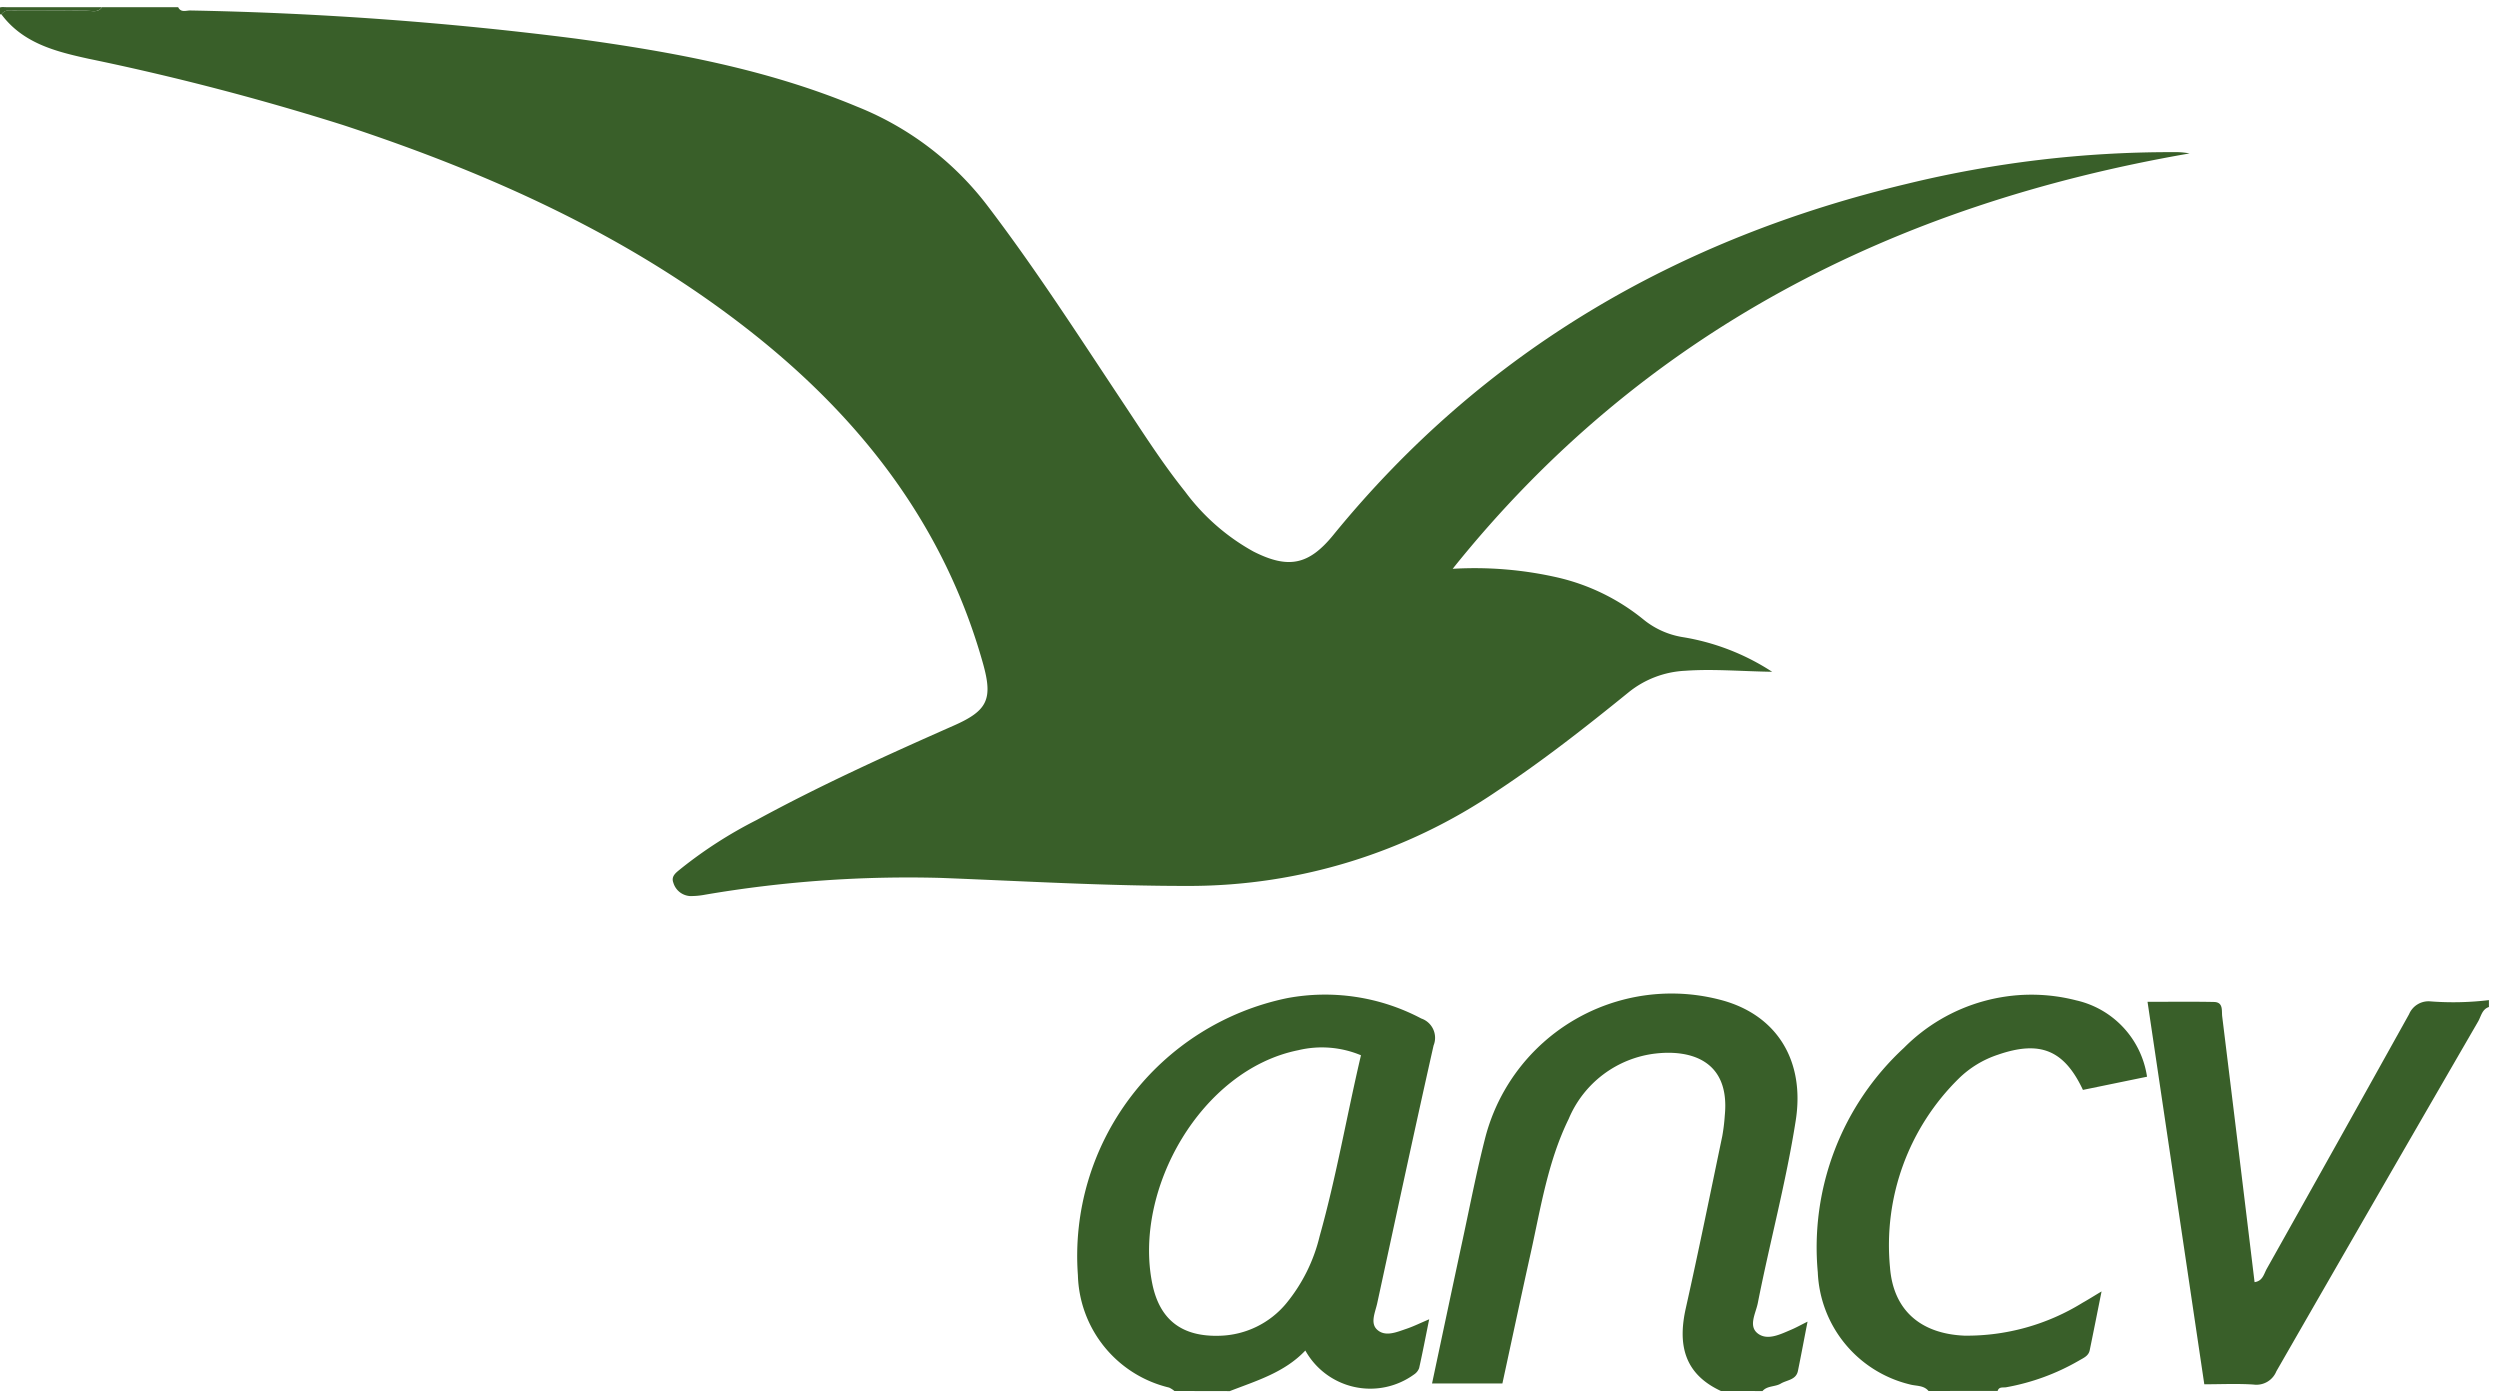 <svg xmlns="http://www.w3.org/2000/svg" xmlns:xlink="http://www.w3.org/1999/xlink" width="156" height="87" viewBox="0 0 156 87">
  <defs>
    <clipPath id="clip-path">
      <rect id="Rectangle_148028" data-name="Rectangle 148028" width="156" height="87" transform="translate(0 0)" fill="#395f29"/>
    </clipPath>
  </defs>
  <g id="logo_ancv" transform="translate(-0.154 0.115)">
    <g id="Groupe_1254" data-name="Groupe 1254" transform="translate(0.154 -0.115)" clip-path="url(#clip-path)">
      <path id="Tracé_9059" data-name="Tracé 9059" d="M12.069.034c.173.359.5.2.761.206A222.2,222.2,0,0,1,36.917,2c5.984.819,11.914,1.9,17.535,4.249a19.151,19.151,0,0,1,8.061,6.1c3.036,3.977,5.735,8.18,8.5,12.34,1.253,1.886,2.467,3.8,3.886,5.569A13.306,13.306,0,0,0,79.165,34c2.185,1.108,3.458.844,4.987-1.032,9.376-11.5,21.5-18.509,35.824-21.918a69.41,69.41,0,0,1,16.554-1.97,4.878,4.878,0,0,1,1.051.08c-18.411,3.189-34.124,11.113-45.983,25.92a23.233,23.233,0,0,1,6.528.537,13.179,13.179,0,0,1,5.372,2.621,5.177,5.177,0,0,0,2.427,1.1,14.448,14.448,0,0,1,5.608,2.168c-2.013-.035-3.718-.186-5.427-.064A6.075,6.075,0,0,0,102.56,42.8c-2.652,2.15-5.338,4.261-8.193,6.147A34.151,34.151,0,0,1,75.2,54.868c-5.185.008-10.351-.3-15.526-.5a75.267,75.267,0,0,0-14.714,1.045A4.7,4.7,0,0,1,44,55.5a1.161,1.161,0,0,1-1.03-.829c-.165-.429.2-.654.469-.88a27.228,27.228,0,0,1,4.706-3.026c4.007-2.183,8.16-4.062,12.33-5.906,2.109-.932,2.442-1.647,1.812-3.886-2.4-8.533-7.525-15.179-14.373-20.6-7.654-6.058-16.406-9.976-25.606-13A161.457,161.457,0,0,0,6.478,3.252C4.449,2.805,2.4,2.3,1.042.484,1.3.113,1.692.251,2.03.248,3.464.24,4.9.264,6.332.251c.334,0,.728.158.989-.217Z" transform="translate(-0.952 0.414)" fill="#395f29"/>
      <path id="Tracé_9060" data-name="Tracé 9060" d="M317.977,310.168a1.468,1.468,0,0,0-.335-.214,7.415,7.415,0,0,1-5.688-7.009,16.429,16.429,0,0,1,13.061-17.292,12.841,12.841,0,0,1,8.367,1.272,1.273,1.273,0,0,1,.766,1.684c-1.206,5.354-2.354,10.722-3.517,16.086-.12.553-.451,1.228-.012,1.64.508.478,1.227.159,1.834-.047.438-.148.856-.355,1.421-.595-.217,1.071-.407,2.064-.628,3.05a.822.822,0,0,1-.326.4,4.642,4.642,0,0,1-6.774-1.5c-1.3,1.372-3.043,1.883-4.715,2.532Zm11.639-20.95a6.318,6.318,0,0,0-3.911-.315c-6.05,1.216-10.3,8.675-9.111,14.563.467,2.309,1.9,3.336,4.235,3.254a5.583,5.583,0,0,0,4.127-2.02,10.429,10.429,0,0,0,2.085-4.2c1.035-3.689,1.681-7.467,2.576-11.28" transform="translate(-244.693 -223.37)" fill="#395f29"/>
      <path id="Tracé_9061" data-name="Tracé 9061" d="M432.565,309.906c-2.291-1.062-2.708-2.881-2.194-5.17.8-3.572,1.529-7.161,2.277-10.745a11.9,11.9,0,0,0,.155-1.282c.334-3.423-2.12-4.11-4.306-3.863a6.718,6.718,0,0,0-5.436,4.085c-1.295,2.644-1.741,5.533-2.369,8.368-.6,2.7-1.173,5.4-1.766,8.135h-4.39c.648-3.046,1.277-6.029,1.919-9.009.461-2.14.876-4.293,1.423-6.412a12.01,12.01,0,0,1,14.8-8.476c3.4.951,5.136,3.782,4.55,7.5-.6,3.833-1.616,7.583-2.366,11.387-.126.639-.619,1.448.026,1.912.6.43,1.385.03,2.05-.252.3-.126.578-.283,1.029-.507-.215,1.1-.4,2.092-.6,3.075-.117.569-.688.562-1.07.791-.354.213-.836.122-1.14.465Z" transform="translate(-325.176 -223.107)" fill="#395f29"/>
      <path id="Tracé_9062" data-name="Tracé 9062" d="M642.63,287.441c-.431.142-.488.578-.672.9q-6.315,10.906-12.593,21.834a1.341,1.341,0,0,1-1.424.825c-1-.067-2-.017-3.072-.017l-3.542-23.865c1.444,0,2.794-.019,4.144.009.6.012.471.546.515.9q1.019,8.28,2.02,16.582c.509-.066.581-.512.76-.831q4.456-7.936,8.881-15.888a1.316,1.316,0,0,1,1.334-.8,18.665,18.665,0,0,0,3.648-.079Z" transform="translate(-487.321 -224.604)" fill="#395f29"/>
      <path id="Tracé_9063" data-name="Tracé 9063" d="M532.788,310.191c-.305-.369-.774-.3-1.167-.41a7.516,7.516,0,0,1-5.744-7,16.952,16.952,0,0,1,5.374-14A11.2,11.2,0,0,1,542,285.815a5.751,5.751,0,0,1,4.422,4.765l-4,.823c-1.171-2.493-2.676-3.1-5.292-2.2a6.313,6.313,0,0,0-2.465,1.5,14.574,14.574,0,0,0-4.283,11.759c.2,2.7,1.923,4.158,4.643,4.276a13.721,13.721,0,0,0,7.371-2.051c.34-.19.67-.4,1.188-.709-.269,1.345-.5,2.512-.74,3.676-.075.358-.4.481-.679.646a13.95,13.95,0,0,1-4.527,1.657c-.193.039-.448-.057-.538.229Z" transform="translate(-412.447 -223.393)" fill="#395f29"/>
      <path id="Tracé_9064" data-name="Tracé 9064" d="M6.5.007c-.261.375-.654.215-.989.217-1.434.013-2.868-.012-4.3,0C.875.224.483.087.225.458.159.454.093.448.027.439-.108-.1.281.009.567.009Q3.535,0,6.5.007" transform="translate(-0.135 0.441)" fill="#395f29"/>
    </g>
  </g>
</svg>
